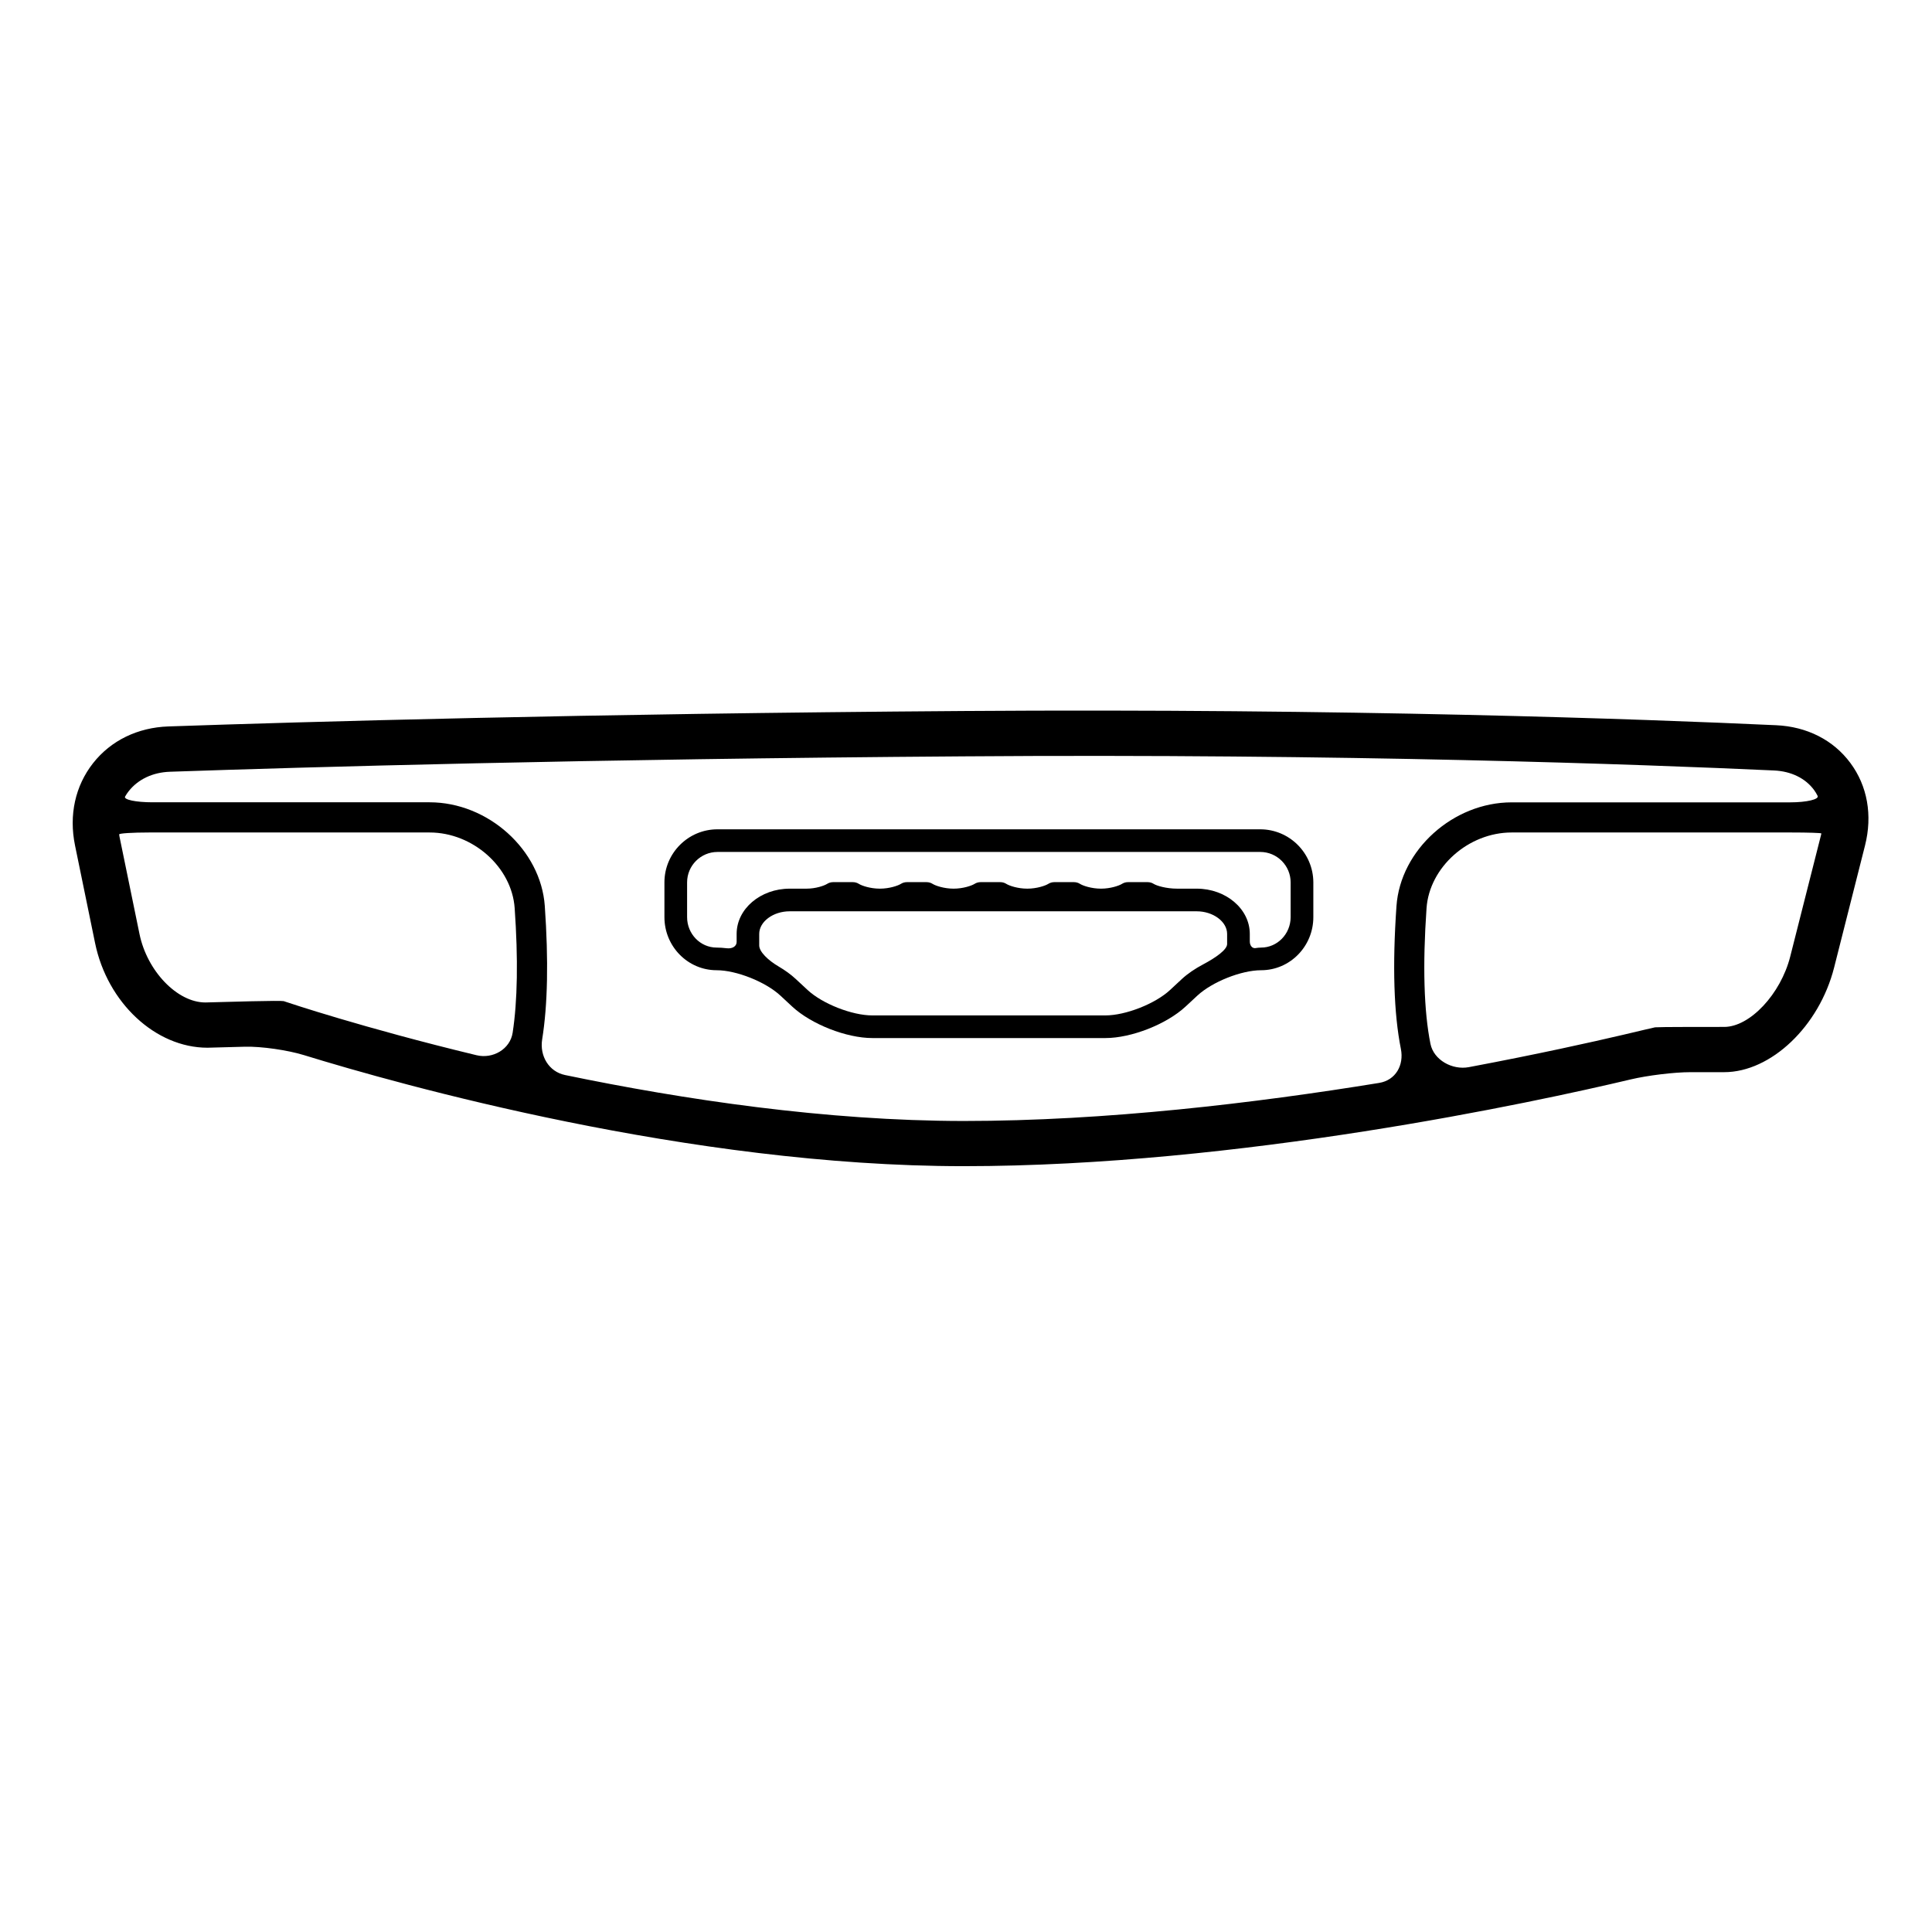 <?xml version="1.0" encoding="iso-8859-1"?>
<!-- Generator: Adobe Illustrator 17.1.0, SVG Export Plug-In . SVG Version: 6.00 Build 0)  -->
<!DOCTYPE svg PUBLIC "-//W3C//DTD SVG 1.1//EN" "http://www.w3.org/Graphics/SVG/1.1/DTD/svg11.dtd">
<svg version="1.1" id="Capa_1" xmlns="http://www.w3.org/2000/svg" xmlns:xlink="http://www.w3.org/1999/xlink" x="0px" y="0px"
	 viewBox="0 0 64 64" style="enable-background:new 0 0 64 64;" xml:space="preserve">
<g>
	<path d="M31.916,23.553c-12.545,0.087-21.884,0.358-26.335,0.511c-1.021,0.035-1.908,0.467-2.498,1.217
		c-0.592,0.753-0.804,1.72-0.598,2.724l0.665,3.237c0.406,1.976,2.003,3.465,3.723,3.465l1.235-0.033
		c0.552-0.015,1.426,0.114,1.954,0.276c3.197,0.985,12.783,3.681,21.858,3.681c9.116,0,18.911-2.117,22.108-2.876
		c0.537-0.127,1.418-0.238,1.971-0.238h1.117c1.549,0,3.148-1.522,3.641-3.464l1.024-4.044c0.253-1.001,0.081-1.973-0.486-2.736
		c-0.563-0.759-1.437-1.203-2.458-1.249C54.427,23.82,44.643,23.464,31.916,23.553z M15.788,34.956
		c-3.754-0.905-6.272-1.752-6.326-1.771c0,0-0.028-0.01-0.063-0.021c-0.035-0.012-0.511-0.01-1.063,0.004l-1.533,0.04
		c-0.931,0-1.93-1.039-2.182-2.268l-0.665-3.237c-0.004-0.021-0.006-0.042-0.008-0.063c-0.003-0.035,0.442-0.063,0.994-0.063h9.289
		c1.432,0,2.723,1.147,2.818,2.505c0.118,1.689,0.094,3.084-0.067,4.129C16.898,34.757,16.325,35.085,15.788,34.956z M18.719,35.612
		c-0.541-0.112-0.847-0.637-0.759-1.182c0.183-1.137,0.213-2.614,0.087-4.418c-0.131-1.862-1.879-3.435-3.816-3.435h-9.18
		c-0.552,0-0.965-0.088-0.907-0.19c0.035-0.061,0.074-0.121,0.118-0.176c0.312-0.397,0.799-0.627,1.371-0.646
		c4.447-0.153,13.778-0.423,26.294-0.51c12.68-0.093,22.438,0.266,26.842,0.468c0.563,0.026,1.034,0.255,1.323,0.645
		c0.046,0.062,0.085,0.128,0.119,0.197c0.056,0.114-0.36,0.214-0.912,0.214h-9.223c-1.937,0-3.685,1.573-3.816,3.436
		c-0.138,1.977-0.088,3.558,0.146,4.731c0.108,0.542-0.175,1.038-0.72,1.127c-4.093,0.667-9.057,1.261-13.763,1.261
		C27.36,37.131,22.645,36.426,18.719,35.612z M59.304,31.685c-0.314,1.243-1.336,2.333-2.187,2.333l-1.211,0.001
		c-0.552,0-1.035,0.006-1.078,0.012c-0.043,0.006-0.513,0.12-1.051,0.246c-1.037,0.243-2.843,0.646-5.122,1.074
		c-0.543,0.102-1.161-0.233-1.27-0.775c-0.216-1.077-0.261-2.602-0.129-4.493c0.096-1.358,1.387-2.506,2.819-2.506h9.263
		c0.552,0,0.998,0.014,0.996,0.032c-0.001,0.01-0.003,0.021-0.005,0.032L59.304,31.685z"/>
	<path d="M41.746,27.472H23.767c-0.969,0-1.757,0.789-1.757,1.758v1.152c0,0.97,0.775,1.758,1.729,1.758
		c0.654,0,1.622,0.385,2.113,0.841l0.393,0.365c0.629,0.583,1.794,1.041,2.652,1.041h7.722c0.858,0,2.023-0.458,2.652-1.041
		l0.393-0.365c0.491-0.456,1.458-0.841,2.113-0.841c0.953,0,1.729-0.788,1.729-1.758v-1.152
		C43.503,28.26,42.715,27.472,41.746,27.472z M39.858,31.945c-0.269,0.142-0.513,0.307-0.707,0.486l-0.393,0.365
		c-0.491,0.456-1.471,0.841-2.141,0.841h-7.722c-0.67,0-1.65-0.385-2.141-0.841l-0.393-0.365c-0.161-0.15-0.357-0.291-0.573-0.418
		c-0.339-0.199-0.638-0.483-0.638-0.694v-0.382c0-0.406,0.462-0.749,1.008-0.749h13.484c0.546,0,1.008,0.343,1.008,0.749
		c0,0,0,0.15,0,0.336C40.65,31.459,40.278,31.722,39.858,31.945z M41.775,31.39c-0.06,0-0.123,0.007-0.188,0.017
		c-0.103,0.015-0.186-0.083-0.186-0.221v-0.249c0-0.827-0.789-1.499-1.758-1.499c0,0-0.291,0-0.65,0
		c-0.359,0-0.681-0.097-0.778-0.16c-0.056-0.035-0.124-0.056-0.199-0.056h-0.648c-0.075,0-0.144,0.021-0.199,0.056
		c-0.097,0.062-0.383,0.16-0.697,0.16c-0.315,0-0.6-0.097-0.698-0.16c-0.055-0.035-0.124-0.056-0.199-0.056h-0.648
		c-0.075,0-0.144,0.021-0.199,0.056c-0.097,0.062-0.383,0.16-0.697,0.16c-0.315,0-0.6-0.097-0.698-0.16
		c-0.055-0.035-0.124-0.056-0.199-0.056h-0.649c-0.075,0-0.143,0.021-0.199,0.056c-0.097,0.062-0.383,0.16-0.697,0.16
		s-0.6-0.097-0.698-0.16c-0.056-0.035-0.124-0.056-0.199-0.056h-0.648c-0.075,0-0.144,0.021-0.199,0.056
		c-0.097,0.062-0.383,0.16-0.698,0.16c-0.315,0-0.6-0.097-0.698-0.16c-0.055-0.035-0.124-0.056-0.199-0.056h-0.649
		c-0.075,0-0.143,0.021-0.199,0.056c-0.097,0.062-0.377,0.16-0.685,0.16h-0.557c-0.97,0-1.758,0.672-1.758,1.499
		c0,0,0,0.119,0,0.266c0,0.147-0.147,0.232-0.33,0.209c-0.115-0.014-0.226-0.022-0.332-0.022c-0.54,0-0.979-0.452-0.979-1.008
		v-1.152c0-0.556,0.452-1.008,1.007-1.008h17.979c0.556,0,1.007,0.452,1.007,1.008v1.152C42.753,30.938,42.314,31.39,41.775,31.39z"
		/>
</g>
</svg>
